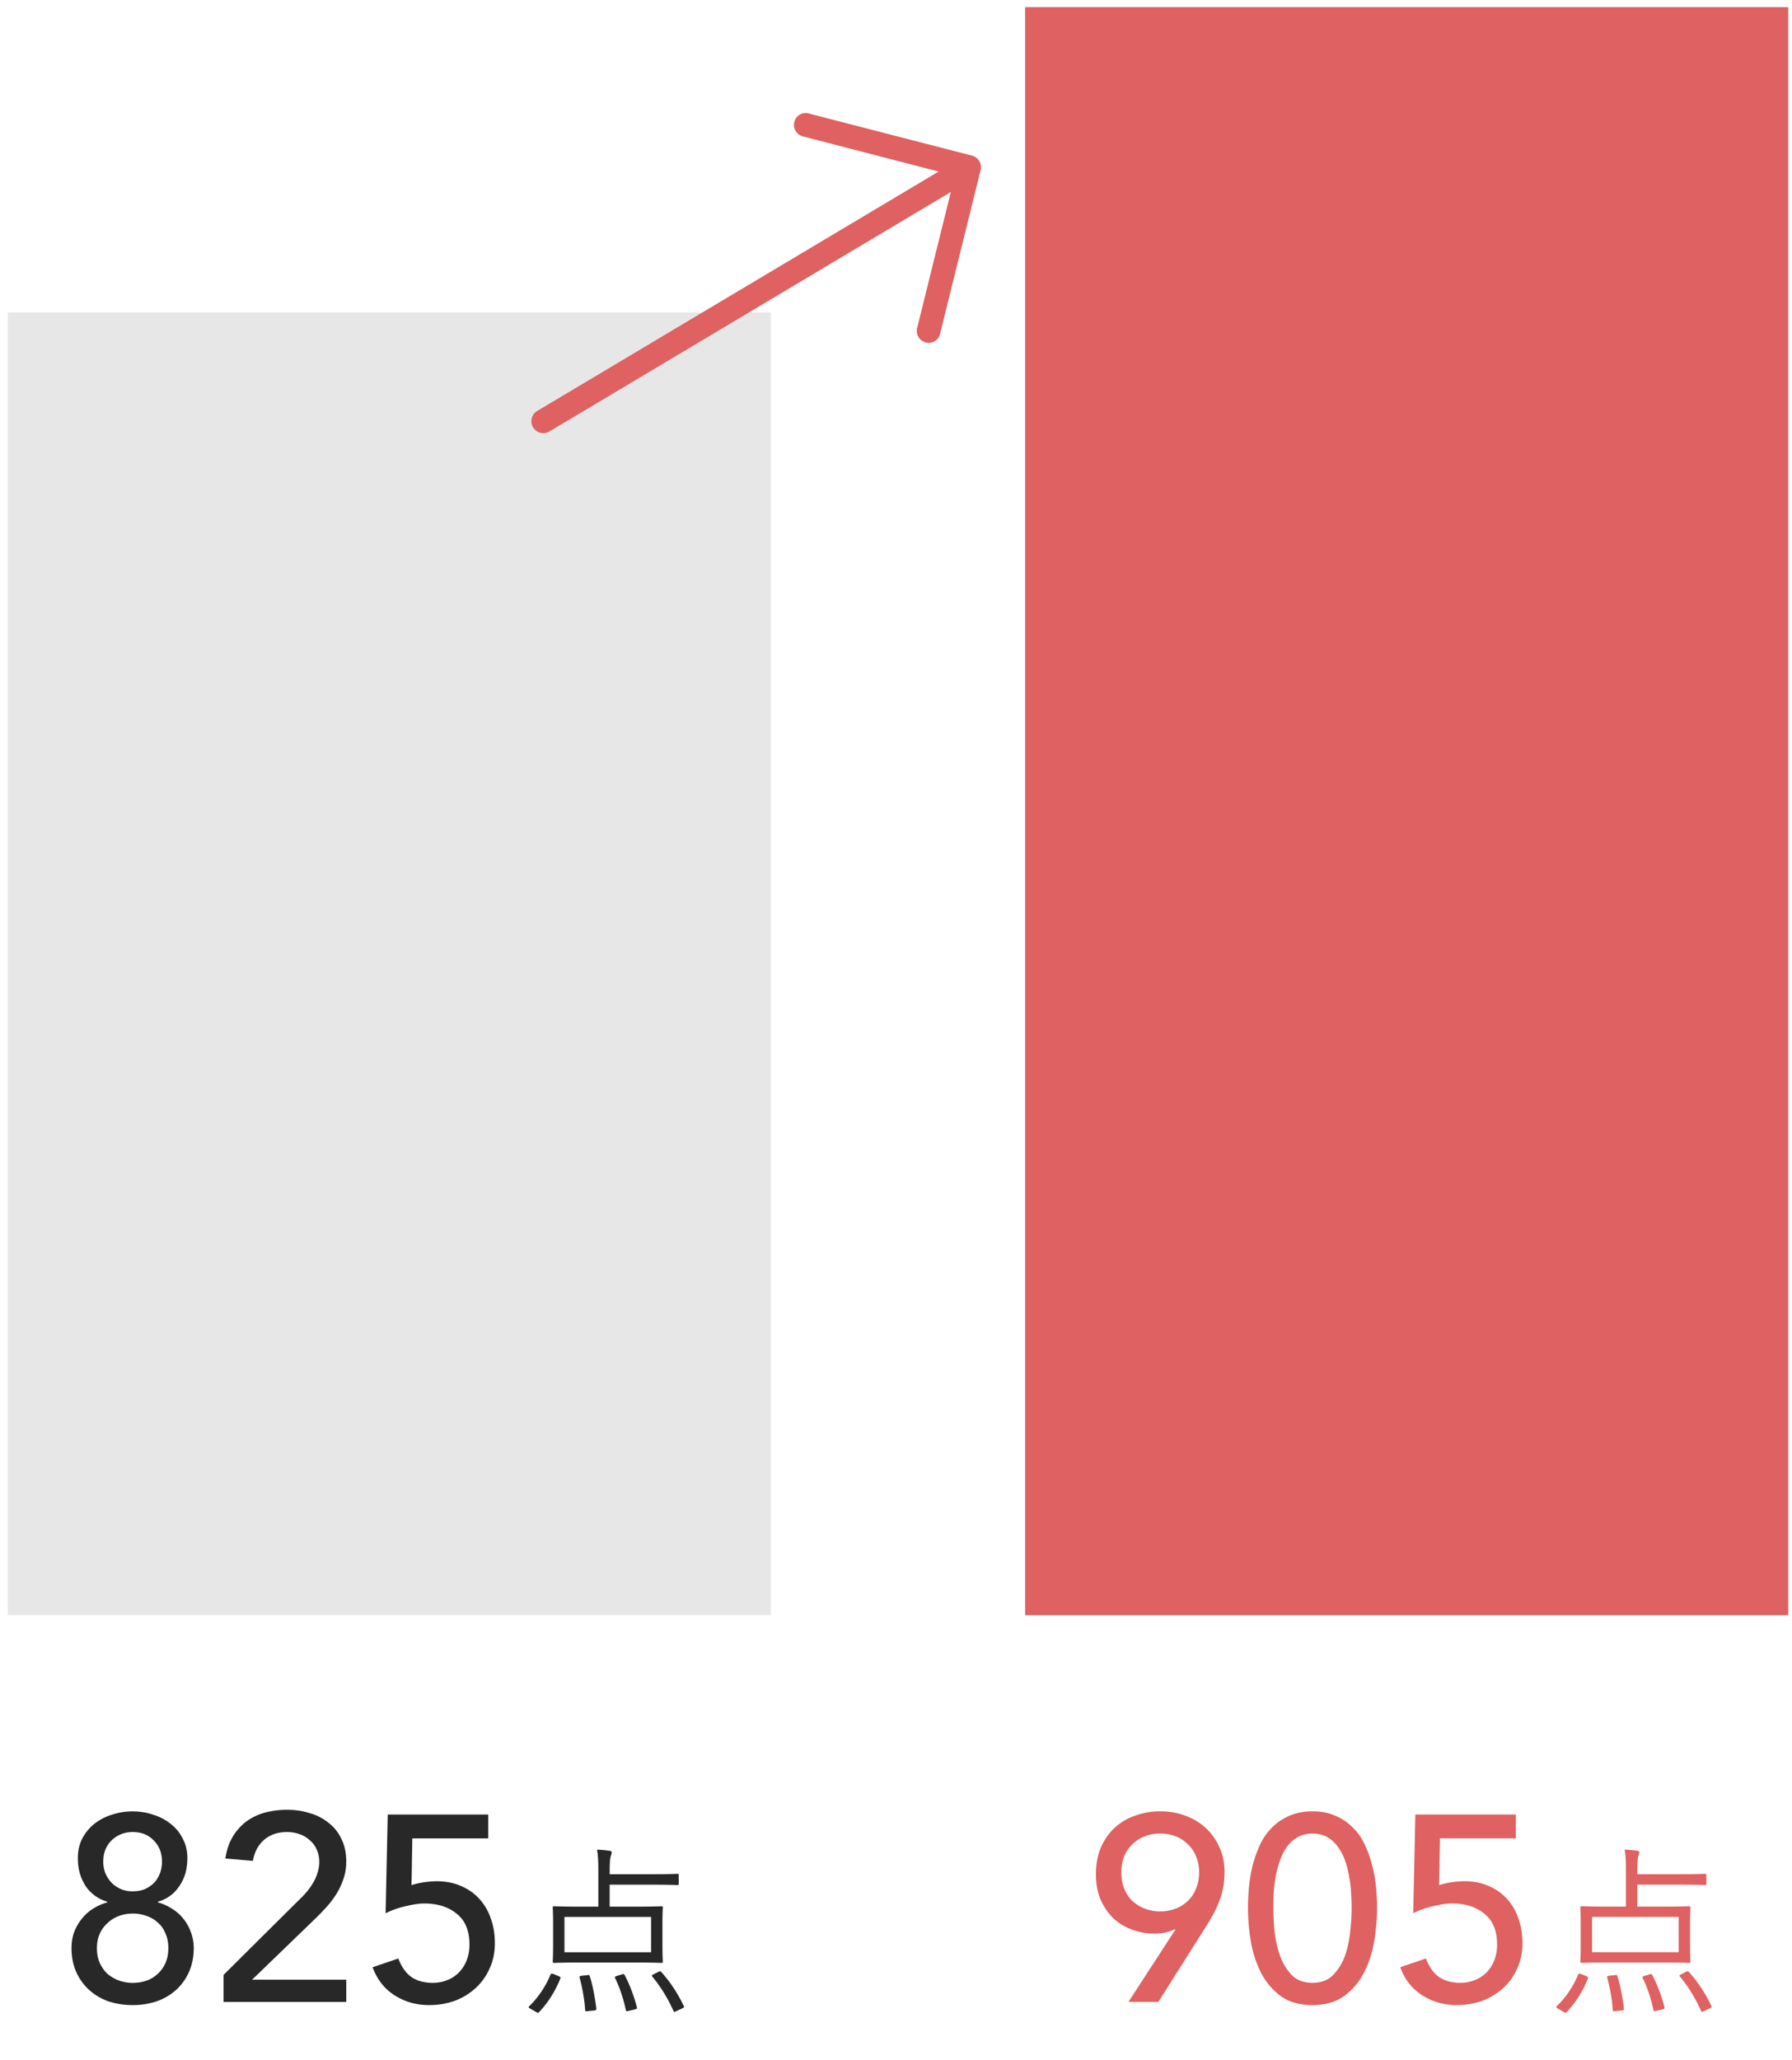 <svg width="181" height="208" fill="none" xmlns="http://www.w3.org/2000/svg"><g clip-path="url(#a)"><path d="M180.618.719h-77.074v162.37h77.074V.719zM118.738 194.815h-.107c-.588.285-1.283.428-2.084.428a6.472 6.472 0 0 1-2.058-.348 5.748 5.748 0 0 1-1.897-1.068c-.551-.499-1.006-1.123-1.362-1.871-.357-.765-.535-1.666-.535-2.698 0-1.033.17-1.942.508-2.726.357-.801.828-1.469 1.416-2.004a5.805 5.805 0 0 1 2.057-1.202 7.299 7.299 0 0 1 2.512-.428c.891 0 1.728.143 2.512.428a6.148 6.148 0 0 1 2.057 1.229 5.784 5.784 0 0 1 1.389 1.924c.357.748.535 1.585.535 2.511 0 .588-.044 1.123-.134 1.604-.089.48-.223.944-.401 1.389-.16.427-.356.855-.587 1.282a21.39 21.39 0 0 1-.775 1.31l-4.783 7.561h-3.019l4.756-7.321zm2.378-5.744c0-.571-.098-1.096-.294-1.577a3.19 3.19 0 0 0-.802-1.229 3.47 3.47 0 0 0-1.229-.828 4.19 4.19 0 0 0-1.603-.294 4.19 4.19 0 0 0-1.603.294 3.76 3.76 0 0 0-1.256.828 3.676 3.676 0 0 0-.801 1.229 4.508 4.508 0 0 0-.268 1.577c0 .57.09 1.095.268 1.576.196.481.463.899.801 1.256.357.338.775.605 1.256.801a4.19 4.19 0 0 0 1.603.294 4.19 4.19 0 0 0 1.603-.294 3.676 3.676 0 0 0 1.229-.801c.357-.357.624-.775.802-1.256a4.136 4.136 0 0 0 .294-1.576zm4.934 3.607c0-.695.036-1.416.106-2.165.072-.748.197-1.478.374-2.191.197-.73.446-1.425.749-2.084a6.278 6.278 0 0 1 1.202-1.71 5.542 5.542 0 0 1 1.737-1.175c.677-.303 1.461-.455 2.351-.455.891 0 1.666.152 2.325.455a5.155 5.155 0 0 1 1.736 1.175c.5.481.901 1.052 1.203 1.71.32.659.57 1.354.748 2.084.196.713.33 1.443.401 2.191.072.749.106 1.47.106 2.165 0 .997-.088 2.066-.267 3.206-.178 1.14-.507 2.2-.988 3.179a6.66 6.66 0 0 1-2.004 2.432c-.837.641-1.924.962-3.26.962-1.336 0-2.431-.321-3.286-.962a6.775 6.775 0 0 1-1.978-2.432 11.05 11.05 0 0 1-.988-3.179 20.846 20.846 0 0 1-.267-3.206zm2.565 0c0 .623.036 1.362.106 2.217.09.855.268 1.684.535 2.485a5.49 5.49 0 0 0 1.175 2.004c.535.552 1.248.828 2.138.828.891 0 1.595-.276 2.111-.828a5.29 5.29 0 0 0 1.202-2.004c.267-.801.437-1.63.508-2.485.089-.855.133-1.594.133-2.217a21.6 21.6 0 0 0-.053-1.443 10.38 10.38 0 0 0-.187-1.657 9.314 9.314 0 0 0-.401-1.63 5.048 5.048 0 0 0-.721-1.416 3.245 3.245 0 0 0-1.069-1.015c-.428-.25-.935-.374-1.523-.374-.588 0-1.095.124-1.523.374a3.51 3.51 0 0 0-1.095 1.015 5.56 5.56 0 0 0-.695 1.416 11.54 11.54 0 0 0-.428 1.63 17.947 17.947 0 0 0-.187 1.657 45.88 45.88 0 0 0-.026 1.443zm24.493-7.054h-7.669l-.08 4.729a3.3 3.3 0 0 1 .535-.16c.231-.054.462-.098.694-.134a10.272 10.272 0 0 1 1.31-.107c.889 0 1.691.151 2.404.455.73.303 1.354.73 1.871 1.282a5.534 5.534 0 0 1 1.175 1.977c.285.766.428 1.613.428 2.539 0 .944-.179 1.799-.535 2.565a5.843 5.843 0 0 1-1.416 1.977 6.522 6.522 0 0 1-2.111 1.282 7.676 7.676 0 0 1-2.591.428c-1.283 0-2.441-.33-3.474-.989-1.034-.659-1.773-1.603-2.217-2.832l2.591-.882c.338.873.793 1.506 1.363 1.897.569.374 1.282.561 2.137.561.499 0 .971-.089 1.417-.267a3.32 3.32 0 0 0 1.175-.748c.338-.338.606-.748.802-1.229a4.308 4.308 0 0 0 .294-1.63c0-1.389-.428-2.422-1.283-3.099-.837-.695-1.933-1.042-3.286-1.042-.481 0-1.096.089-1.844.267a8.794 8.794 0 0 0-2.057.721l.214-9.966h10.153v2.405zm19.241 3.73c0-.129-.019-.148-.148-.148-.093 0-.722.037-2.553.037h-4.273v-.388c0-.925.055-1.314.129-1.499a.897.897 0 0 0 .074-.333c0-.092-.092-.129-.222-.148a11.19 11.19 0 0 0-1.257-.111c.111.685.129 1.184.129 2.257v3.496h-1.868c-1.832 0-2.479-.037-2.59-.037-.129 0-.148.019-.148.13s.037.499.037 1.628v2.182c0 1.129-.037 1.517-.037 1.628 0 .13.019.148.148.148.111 0 .758-.037 2.59-.037h5.623c1.85 0 2.497.037 2.608.037.13 0 .148-.018.148-.148 0-.111-.037-.499-.037-1.628v-2.182c0-1.129.037-1.517.037-1.628 0-.111-.018-.13-.148-.13-.111 0-.758.037-2.608.037h-2.608v-2.219h4.273c1.831 0 2.46.037 2.553.037.129 0 .148-.019.148-.148v-.833zm-2.794 7.769h-8.749v-3.57h8.749v3.57zm.296 2.202c-.222.111-.259.147-.166.258a14.905 14.905 0 0 1 2.127 3.46c.056.129.093.129.352 0l.518-.241c.222-.111.24-.148.166-.277a14.499 14.499 0 0 0-2.238-3.385c-.093-.111-.148-.13-.352-.019l-.407.204zm-10.099.018c-.241-.092-.315-.074-.37.074a9.478 9.478 0 0 1-2.128 3.145c-.111.092-.092.148.167.296l.462.259c.111.074.185.111.241.111.055 0 .111-.037.166-.111.907-.981 1.554-2.017 2.09-3.312.056-.129.037-.185-.184-.277l-.444-.185zm6.363.166c-.241.074-.241.111-.185.241.462.943.851 2.127 1.073 3.2.037.148.074.148.351.074l.574-.129c.203-.056.222-.093.185-.241-.259-1.036-.703-2.238-1.203-3.182-.055-.129-.111-.166-.259-.129l-.536.166zm-3.552-.018c-.24.037-.259.074-.222.203.259.981.481 2.128.555 3.238 0 .148.037.166.296.129l.611-.055c.203-.019.24-.093.222-.222-.148-1.129-.352-2.276-.648-3.201-.037-.147-.074-.185-.277-.148l-.537.056z" fill="#DF6161"/><path d="M77.853 31.547H.778v131.54h77.075V31.547z" fill="#E7E7E7"/><path d="M13.395 202.461a7.787 7.787 0 0 1-2.432-.374 5.778 5.778 0 0 1-1.95-1.149 5.41 5.41 0 0 1-1.31-1.817c-.32-.712-.48-1.514-.48-2.405 0-.588.089-1.131.267-1.63.196-.498.454-.944.775-1.336.32-.41.694-.748 1.122-1.015a5.266 5.266 0 0 1 1.443-.641v-.08a3.58 3.58 0 0 1-1.069-.481 4.05 4.05 0 0 1-.962-.882 4.85 4.85 0 0 1-.668-1.282c-.178-.517-.267-1.105-.267-1.764 0-.712.142-1.353.427-1.924a4.696 4.696 0 0 1 1.203-1.496 5.58 5.58 0 0 1 1.763-.935 6.573 6.573 0 0 1 2.138-.347c.748 0 1.452.116 2.11.347a5.22 5.22 0 0 1 1.764.935c.517.41.917.908 1.202 1.496.303.571.455 1.212.455 1.924 0 .659-.09 1.247-.268 1.764-.178.498-.41.925-.694 1.282a3.634 3.634 0 0 1-.935.882 3.58 3.58 0 0 1-1.07.481v.08a4.88 4.88 0 0 1 1.417.641c.445.267.828.605 1.149 1.015.32.392.57.838.748 1.336a4.42 4.42 0 0 1 .294 1.63c0 .891-.16 1.693-.481 2.405a5.409 5.409 0 0 1-1.31 1.817 5.731 5.731 0 0 1-1.976 1.149 7.54 7.54 0 0 1-2.405.374zm-2.966-14.482c0 .374.062.739.187 1.096.143.356.338.677.588.962.25.267.552.49.908.667a2.95 2.95 0 0 0 1.283.268c.498 0 .926-.08 1.282-.241.374-.178.686-.401.935-.668.25-.284.437-.605.562-.962a3.37 3.37 0 0 0 .187-1.122c0-.872-.277-1.586-.829-2.137-.534-.571-1.247-.855-2.137-.855-.82 0-1.523.276-2.111.828-.57.552-.855 1.273-.855 2.164zm2.966 12.237c1.069 0 1.933-.32 2.591-.961.677-.659 1.016-1.506 1.016-2.539 0-.57-.098-1.068-.294-1.496a2.72 2.72 0 0 0-.775-1.095 2.943 2.943 0 0 0-1.149-.668 3.91 3.91 0 0 0-1.39-.241c-1.05.018-1.914.357-2.591 1.015-.677.642-1.015 1.47-1.015 2.485 0 .552.098 1.052.294 1.497.195.427.454.792.774 1.095a3.88 3.88 0 0 0 1.15.668c.445.16.908.24 1.389.24zm9.182-.801 7.588-7.535c.268-.25.526-.517.775-.801.25-.304.472-.615.668-.936.196-.32.348-.658.454-1.015a3.38 3.38 0 0 0 .188-1.122c0-.464-.09-.882-.268-1.256a2.437 2.437 0 0 0-.694-.935 2.9 2.9 0 0 0-1.042-.615 3.659 3.659 0 0 0-1.256-.213c-.927 0-1.692.258-2.298.774-.606.517-.989 1.23-1.149 2.138l-2.779-.24c.125-.838.365-1.559.722-2.165a5.468 5.468 0 0 1 1.362-1.549 5.706 5.706 0 0 1 1.87-.909 8.634 8.634 0 0 1 2.299-.294c.819 0 1.585.116 2.297.348a5.2 5.2 0 0 1 1.897.988c.553.428.98.971 1.283 1.63.32.641.48 1.399.48 2.271 0 .624-.097 1.212-.293 1.764a7.022 7.022 0 0 1-.721 1.523 9.49 9.49 0 0 1-1.043 1.362c-.392.428-.801.846-1.229 1.256l-6.225 6.012h9.512v2.244H22.577v-2.725zm26.737-13.787h-7.668l-.08 4.729c.124-.053.302-.107.534-.16.231-.054.463-.098.694-.134.25-.036.49-.062.722-.08a8.35 8.35 0 0 1 .588-.027c.89 0 1.692.151 2.404.455.73.303 1.354.73 1.87 1.282a5.515 5.515 0 0 1 1.176 1.977c.285.766.428 1.613.428 2.539 0 .944-.178 1.799-.535 2.565a5.839 5.839 0 0 1-1.416 1.977 6.521 6.521 0 0 1-2.11 1.282 7.68 7.68 0 0 1-2.592.428c-1.283 0-2.44-.33-3.474-.989-1.033-.658-1.772-1.603-2.217-2.832l2.592-.882c.338.873.792 1.506 1.362 1.897.57.374 1.283.561 2.138.561.498 0 .97-.089 1.416-.267a3.318 3.318 0 0 0 1.175-.748c.339-.338.606-.748.802-1.229.196-.481.294-1.024.294-1.63 0-1.389-.428-2.422-1.283-3.099-.837-.695-1.932-1.042-3.286-1.042-.481 0-1.096.089-1.844.267-.73.16-1.416.401-2.057.721l.214-9.966h10.153v2.405zm19.241 3.73c0-.129-.018-.148-.148-.148-.092 0-.721.037-2.553.037h-4.273v-.388c0-.925.056-1.314.13-1.499a.907.907 0 0 0 .074-.332c0-.093-.093-.13-.222-.148a10.745 10.745 0 0 0-1.258-.111c.111.684.13 1.183.13 2.256v3.496h-1.869c-1.831 0-2.479-.037-2.59-.037-.129 0-.147.019-.147.13s.037.499.037 1.628v2.182c0 1.129-.037 1.517-.037 1.628 0 .13.018.148.148.148.11 0 .758-.037 2.59-.037h5.623c1.85 0 2.497.037 2.608.037.13 0 .148-.018.148-.148 0-.111-.037-.499-.037-1.628v-2.182c0-1.129.037-1.517.037-1.628 0-.111-.019-.13-.148-.13-.111 0-.759.037-2.608.037H61.58v-2.219h4.273c1.832 0 2.46.037 2.553.037.13 0 .148-.019.148-.148v-.833zm-2.793 7.769h-8.75v-3.57h8.75v3.57zm.296 2.202c-.222.111-.26.148-.167.259a14.88 14.88 0 0 1 2.128 3.459c.055.129.092.129.351 0l.518-.241c.222-.111.24-.148.166-.277-.573-1.184-1.294-2.331-2.238-3.385-.092-.111-.148-.13-.351-.019l-.407.204zm-10.1.018c-.24-.092-.314-.074-.37.074a9.477 9.477 0 0 1-2.127 3.145c-.111.092-.093.148.166.296l.463.259c.11.074.185.111.24.111.056 0 .111-.037.167-.111.906-.981 1.553-2.017 2.09-3.311.055-.13.037-.185-.185-.278l-.444-.185zm6.363.167c-.24.074-.24.111-.185.24.463.943.851 2.127 1.073 3.2.037.148.074.148.352.074l.573-.129c.204-.056.222-.093.185-.241-.259-1.036-.703-2.238-1.202-3.181-.056-.13-.111-.167-.26-.13l-.536.167zm-3.551-.019c-.24.037-.26.074-.222.204.259.98.48 2.127.555 3.237 0 .148.037.166.296.129l.61-.055c.204-.019.24-.093.222-.222-.148-1.129-.351-2.276-.647-3.2-.037-.148-.074-.185-.278-.148l-.536.055z" fill="#282828"/><path d="m98.178 15.716-16.411-4.237a1.184 1.184 0 0 0-1.512.748 1.212 1.212 0 0 0 .937 1.572l13.611 3.523-40.551 24.18a1.199 1.199 0 0 0-.408 1.645c.341.571 1.076.76 1.642.424l40.55-24.18-3.377 13.638c-.208.628.131 1.311.758 1.525a1.184 1.184 0 0 0 1.556-.927l4.075-16.453a1.213 1.213 0 0 0-.87-1.458z" fill="#DF6161"/></g><defs><clipPath id="a"><path fill="#fff" transform="translate(.778 .719)" d="M0 0h179.84v206.559H0z"/></clipPath></defs></svg>